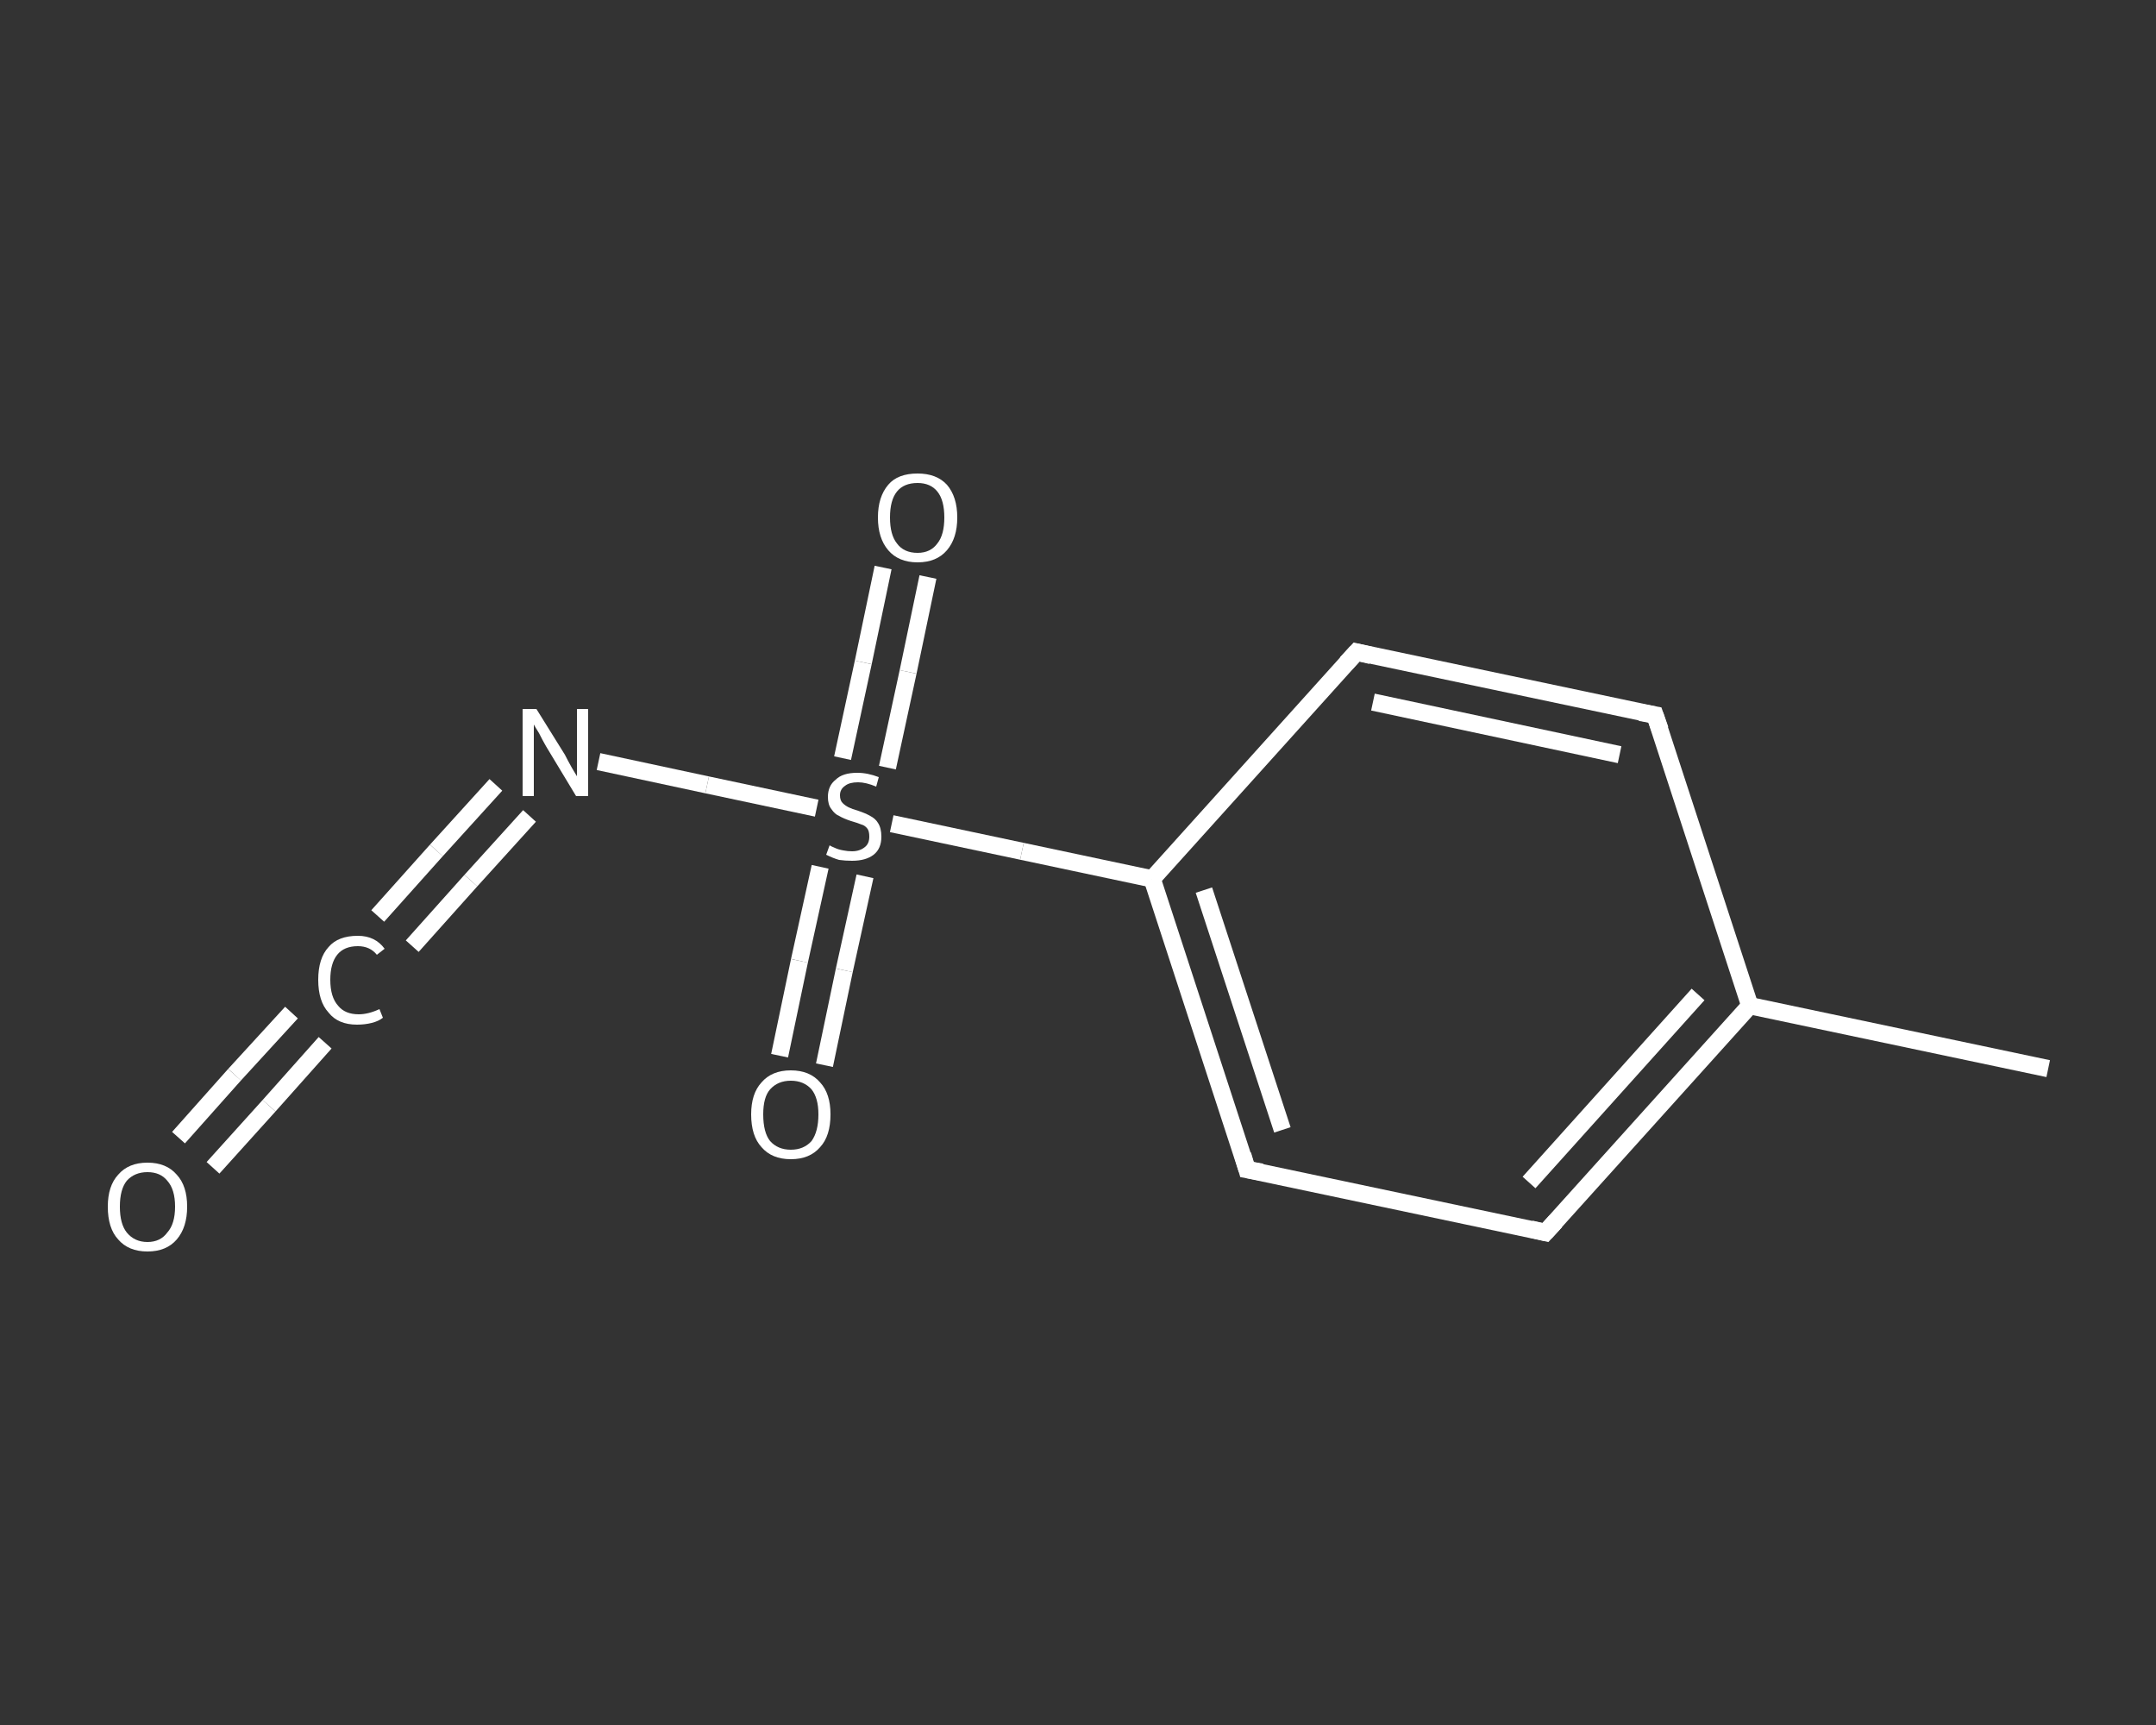 <?xml version='1.0' encoding='iso-8859-1'?>
<svg version='1.1' baseProfile='full'
              xmlns='http://www.w3.org/2000/svg'
                      xmlns:rdkit='http://www.rdkit.org/xml'
                      xmlns:xlink='http://www.w3.org/1999/xlink'
                  xml:space='preserve'
width='250px' height='200px' viewBox='0 0 250 200'>
<rect x="0" y="0" width="250" height="200" fill="#333333" stroke="none"/>
<!-- END OF HEADER -->
<rect style='opacity:1.0;fill:transparent;stroke:none' width='250.0' height='200.0' x='0.0' y='0.0'> </rect>
<path class='bond-0 atom-0 atom-1' d='M 237.5,123.9 L 202.9,116.6' style='fill:none;fill-rule:evenodd;stroke:#FFFFFF;stroke-width:2.0px;stroke-linecap:butt;stroke-linejoin:miter;stroke-opacity:1' />
<path class='bond-1 atom-1 atom-2' d='M 202.9,116.6 L 179.2,142.9' style='fill:none;fill-rule:evenodd;stroke:#FFFFFF;stroke-width:2.0px;stroke-linecap:butt;stroke-linejoin:miter;stroke-opacity:1' />
<path class='bond-1 atom-1 atom-2' d='M 196.9,115.3 L 177.3,137.1' style='fill:none;fill-rule:evenodd;stroke:#FFFFFF;stroke-width:2.0px;stroke-linecap:butt;stroke-linejoin:miter;stroke-opacity:1' />
<path class='bond-2 atom-2 atom-3' d='M 179.2,142.9 L 144.6,135.6' style='fill:none;fill-rule:evenodd;stroke:#FFFFFF;stroke-width:2.0px;stroke-linecap:butt;stroke-linejoin:miter;stroke-opacity:1' />
<path class='bond-3 atom-3 atom-4' d='M 144.6,135.6 L 133.6,101.9' style='fill:none;fill-rule:evenodd;stroke:#FFFFFF;stroke-width:2.0px;stroke-linecap:butt;stroke-linejoin:miter;stroke-opacity:1' />
<path class='bond-3 atom-3 atom-4' d='M 148.7,131.0 L 139.6,103.2' style='fill:none;fill-rule:evenodd;stroke:#FFFFFF;stroke-width:2.0px;stroke-linecap:butt;stroke-linejoin:miter;stroke-opacity:1' />
<path class='bond-4 atom-4 atom-5' d='M 133.6,101.9 L 118.5,98.7' style='fill:none;fill-rule:evenodd;stroke:#FFFFFF;stroke-width:2.0px;stroke-linecap:butt;stroke-linejoin:miter;stroke-opacity:1' />
<path class='bond-4 atom-4 atom-5' d='M 118.5,98.7 L 103.4,95.5' style='fill:none;fill-rule:evenodd;stroke:#FFFFFF;stroke-width:2.0px;stroke-linecap:butt;stroke-linejoin:miter;stroke-opacity:1' />
<path class='bond-5 atom-5 atom-6' d='M 102.9,89.0 L 105.3,77.9' style='fill:none;fill-rule:evenodd;stroke:#FFFFFF;stroke-width:2.0px;stroke-linecap:butt;stroke-linejoin:miter;stroke-opacity:1' />
<path class='bond-5 atom-5 atom-6' d='M 105.3,77.9 L 107.6,66.9' style='fill:none;fill-rule:evenodd;stroke:#FFFFFF;stroke-width:2.0px;stroke-linecap:butt;stroke-linejoin:miter;stroke-opacity:1' />
<path class='bond-5 atom-5 atom-6' d='M 97.7,87.9 L 100.1,76.8' style='fill:none;fill-rule:evenodd;stroke:#FFFFFF;stroke-width:2.0px;stroke-linecap:butt;stroke-linejoin:miter;stroke-opacity:1' />
<path class='bond-5 atom-5 atom-6' d='M 100.1,76.8 L 102.4,65.8' style='fill:none;fill-rule:evenodd;stroke:#FFFFFF;stroke-width:2.0px;stroke-linecap:butt;stroke-linejoin:miter;stroke-opacity:1' />
<path class='bond-6 atom-5 atom-7' d='M 95.1,100.5 L 92.7,111.4' style='fill:none;fill-rule:evenodd;stroke:#FFFFFF;stroke-width:2.0px;stroke-linecap:butt;stroke-linejoin:miter;stroke-opacity:1' />
<path class='bond-6 atom-5 atom-7' d='M 92.7,111.4 L 90.4,122.4' style='fill:none;fill-rule:evenodd;stroke:#FFFFFF;stroke-width:2.0px;stroke-linecap:butt;stroke-linejoin:miter;stroke-opacity:1' />
<path class='bond-6 atom-5 atom-7' d='M 100.3,101.6 L 97.9,112.5' style='fill:none;fill-rule:evenodd;stroke:#FFFFFF;stroke-width:2.0px;stroke-linecap:butt;stroke-linejoin:miter;stroke-opacity:1' />
<path class='bond-6 atom-5 atom-7' d='M 97.9,112.5 L 95.6,123.5' style='fill:none;fill-rule:evenodd;stroke:#FFFFFF;stroke-width:2.0px;stroke-linecap:butt;stroke-linejoin:miter;stroke-opacity:1' />
<path class='bond-7 atom-5 atom-8' d='M 94.7,93.7 L 82.0,91.0' style='fill:none;fill-rule:evenodd;stroke:#FFFFFF;stroke-width:2.0px;stroke-linecap:butt;stroke-linejoin:miter;stroke-opacity:1' />
<path class='bond-7 atom-5 atom-8' d='M 82.0,91.0 L 69.4,88.3' style='fill:none;fill-rule:evenodd;stroke:#FFFFFF;stroke-width:2.0px;stroke-linecap:butt;stroke-linejoin:miter;stroke-opacity:1' />
<path class='bond-8 atom-8 atom-9' d='M 61.4,94.6 L 54.6,102.1' style='fill:none;fill-rule:evenodd;stroke:#FFFFFF;stroke-width:2.0px;stroke-linecap:butt;stroke-linejoin:miter;stroke-opacity:1' />
<path class='bond-8 atom-8 atom-9' d='M 54.6,102.1 L 47.8,109.7' style='fill:none;fill-rule:evenodd;stroke:#FFFFFF;stroke-width:2.0px;stroke-linecap:butt;stroke-linejoin:miter;stroke-opacity:1' />
<path class='bond-8 atom-8 atom-9' d='M 57.5,91.0 L 50.6,98.6' style='fill:none;fill-rule:evenodd;stroke:#FFFFFF;stroke-width:2.0px;stroke-linecap:butt;stroke-linejoin:miter;stroke-opacity:1' />
<path class='bond-8 atom-8 atom-9' d='M 50.6,98.6 L 43.8,106.2' style='fill:none;fill-rule:evenodd;stroke:#FFFFFF;stroke-width:2.0px;stroke-linecap:butt;stroke-linejoin:miter;stroke-opacity:1' />
<path class='bond-9 atom-9 atom-10' d='M 37.7,120.9 L 31.2,128.2' style='fill:none;fill-rule:evenodd;stroke:#FFFFFF;stroke-width:2.0px;stroke-linecap:butt;stroke-linejoin:miter;stroke-opacity:1' />
<path class='bond-9 atom-9 atom-10' d='M 31.2,128.2 L 24.7,135.4' style='fill:none;fill-rule:evenodd;stroke:#FFFFFF;stroke-width:2.0px;stroke-linecap:butt;stroke-linejoin:miter;stroke-opacity:1' />
<path class='bond-9 atom-9 atom-10' d='M 33.8,117.4 L 27.2,124.6' style='fill:none;fill-rule:evenodd;stroke:#FFFFFF;stroke-width:2.0px;stroke-linecap:butt;stroke-linejoin:miter;stroke-opacity:1' />
<path class='bond-9 atom-9 atom-10' d='M 27.2,124.6 L 20.7,131.9' style='fill:none;fill-rule:evenodd;stroke:#FFFFFF;stroke-width:2.0px;stroke-linecap:butt;stroke-linejoin:miter;stroke-opacity:1' />
<path class='bond-10 atom-4 atom-11' d='M 133.6,101.9 L 157.3,75.6' style='fill:none;fill-rule:evenodd;stroke:#FFFFFF;stroke-width:2.0px;stroke-linecap:butt;stroke-linejoin:miter;stroke-opacity:1' />
<path class='bond-11 atom-11 atom-12' d='M 157.3,75.6 L 191.9,82.9' style='fill:none;fill-rule:evenodd;stroke:#FFFFFF;stroke-width:2.0px;stroke-linecap:butt;stroke-linejoin:miter;stroke-opacity:1' />
<path class='bond-11 atom-11 atom-12' d='M 159.2,81.4 L 187.8,87.5' style='fill:none;fill-rule:evenodd;stroke:#FFFFFF;stroke-width:2.0px;stroke-linecap:butt;stroke-linejoin:miter;stroke-opacity:1' />
<path class='bond-12 atom-12 atom-1' d='M 191.9,82.9 L 202.9,116.6' style='fill:none;fill-rule:evenodd;stroke:#FFFFFF;stroke-width:2.0px;stroke-linecap:butt;stroke-linejoin:miter;stroke-opacity:1' />
<path d='M 180.4,141.6 L 179.2,142.9 L 177.5,142.5' style='fill:none;stroke:#FFFFFF;stroke-width:2.0px;stroke-linecap:butt;stroke-linejoin:miter;stroke-opacity:1;' />
<path d='M 146.3,135.9 L 144.6,135.6 L 144.1,133.9' style='fill:none;stroke:#FFFFFF;stroke-width:2.0px;stroke-linecap:butt;stroke-linejoin:miter;stroke-opacity:1;' />
<path d='M 156.1,76.9 L 157.3,75.6 L 159.0,76.0' style='fill:none;stroke:#FFFFFF;stroke-width:2.0px;stroke-linecap:butt;stroke-linejoin:miter;stroke-opacity:1;' />
<path d='M 190.2,82.6 L 191.9,82.9 L 192.5,84.6' style='fill:none;stroke:#FFFFFF;stroke-width:2.0px;stroke-linecap:butt;stroke-linejoin:miter;stroke-opacity:1;' />
<path class='atom-5' d='M 96.2 98.0
Q 96.3 98.1, 96.8 98.3
Q 97.2 98.5, 97.8 98.6
Q 98.3 98.7, 98.8 98.7
Q 99.7 98.7, 100.3 98.2
Q 100.8 97.8, 100.8 97.0
Q 100.8 96.4, 100.6 96.1
Q 100.3 95.7, 99.9 95.6
Q 99.4 95.4, 98.7 95.2
Q 97.8 94.9, 97.3 94.6
Q 96.8 94.4, 96.4 93.8
Q 96.0 93.3, 96.0 92.4
Q 96.0 91.1, 96.9 90.4
Q 97.7 89.6, 99.4 89.6
Q 100.6 89.6, 101.9 90.1
L 101.6 91.2
Q 100.4 90.7, 99.5 90.7
Q 98.5 90.7, 98.0 91.1
Q 97.4 91.5, 97.4 92.2
Q 97.4 92.8, 97.7 93.1
Q 98.0 93.4, 98.4 93.6
Q 98.8 93.8, 99.5 94.0
Q 100.4 94.3, 100.9 94.6
Q 101.5 94.9, 101.8 95.4
Q 102.2 96.0, 102.2 97.0
Q 102.2 98.4, 101.3 99.1
Q 100.4 99.8, 98.8 99.8
Q 98.0 99.8, 97.3 99.7
Q 96.6 99.5, 95.8 99.1
L 96.2 98.0
' fill='#FFFFFF'/>
<path class='atom-6' d='M 101.8 60.0
Q 101.8 57.6, 103.0 56.2
Q 104.1 54.9, 106.4 54.9
Q 108.6 54.9, 109.8 56.2
Q 111.0 57.6, 111.0 60.0
Q 111.0 62.4, 109.8 63.8
Q 108.6 65.2, 106.4 65.2
Q 104.2 65.2, 103.0 63.8
Q 101.8 62.4, 101.8 60.0
M 106.4 64.1
Q 107.9 64.1, 108.7 63.0
Q 109.5 62.0, 109.5 60.0
Q 109.5 58.0, 108.7 57.0
Q 107.9 56.0, 106.4 56.0
Q 104.8 56.0, 104.0 57.0
Q 103.2 58.0, 103.2 60.0
Q 103.2 62.0, 104.0 63.0
Q 104.8 64.1, 106.4 64.1
' fill='#FFFFFF'/>
<path class='atom-7' d='M 87.1 129.2
Q 87.1 126.8, 88.3 125.5
Q 89.5 124.1, 91.7 124.1
Q 93.9 124.1, 95.1 125.5
Q 96.3 126.8, 96.3 129.2
Q 96.3 131.7, 95.1 133.0
Q 93.9 134.4, 91.7 134.4
Q 89.5 134.4, 88.3 133.0
Q 87.1 131.7, 87.1 129.2
M 91.7 133.3
Q 93.2 133.3, 94.1 132.3
Q 94.9 131.2, 94.9 129.2
Q 94.9 127.3, 94.1 126.3
Q 93.2 125.3, 91.7 125.3
Q 90.2 125.3, 89.3 126.3
Q 88.5 127.2, 88.5 129.2
Q 88.5 131.3, 89.3 132.3
Q 90.2 133.3, 91.7 133.3
' fill='#FFFFFF'/>
<path class='atom-8' d='M 62.2 82.2
L 65.5 87.5
Q 65.8 88.1, 66.3 89.0
Q 66.9 90.0, 66.9 90.0
L 66.9 82.2
L 68.2 82.2
L 68.2 92.3
L 66.8 92.3
L 63.3 86.5
Q 62.9 85.8, 62.5 85.0
Q 62.0 84.2, 61.9 84.0
L 61.9 92.3
L 60.6 92.3
L 60.6 82.2
L 62.2 82.2
' fill='#FFFFFF'/>
<path class='atom-9' d='M 36.9 113.6
Q 36.9 111.1, 38.1 109.8
Q 39.2 108.5, 41.5 108.5
Q 43.5 108.5, 44.6 110.0
L 43.7 110.7
Q 42.9 109.7, 41.5 109.7
Q 39.9 109.7, 39.1 110.7
Q 38.3 111.7, 38.3 113.6
Q 38.3 115.6, 39.2 116.6
Q 40.0 117.6, 41.6 117.6
Q 42.7 117.6, 44.0 117.0
L 44.4 118.0
Q 43.9 118.4, 43.1 118.6
Q 42.3 118.8, 41.4 118.8
Q 39.2 118.8, 38.1 117.4
Q 36.9 116.1, 36.9 113.6
' fill='#FFFFFF'/>
<path class='atom-10' d='M 12.5 139.9
Q 12.5 137.5, 13.7 136.2
Q 14.9 134.8, 17.1 134.8
Q 19.3 134.8, 20.5 136.2
Q 21.7 137.5, 21.7 139.9
Q 21.7 142.3, 20.5 143.7
Q 19.3 145.1, 17.1 145.1
Q 14.9 145.1, 13.7 143.7
Q 12.5 142.4, 12.5 139.9
M 17.1 144.0
Q 18.6 144.0, 19.4 142.9
Q 20.3 141.9, 20.3 139.9
Q 20.3 137.9, 19.4 136.9
Q 18.6 135.9, 17.1 135.9
Q 15.6 135.9, 14.7 136.9
Q 13.9 137.9, 13.9 139.9
Q 13.9 141.9, 14.7 142.9
Q 15.6 144.0, 17.1 144.0
' fill='#FFFFFF'/>
</svg>
